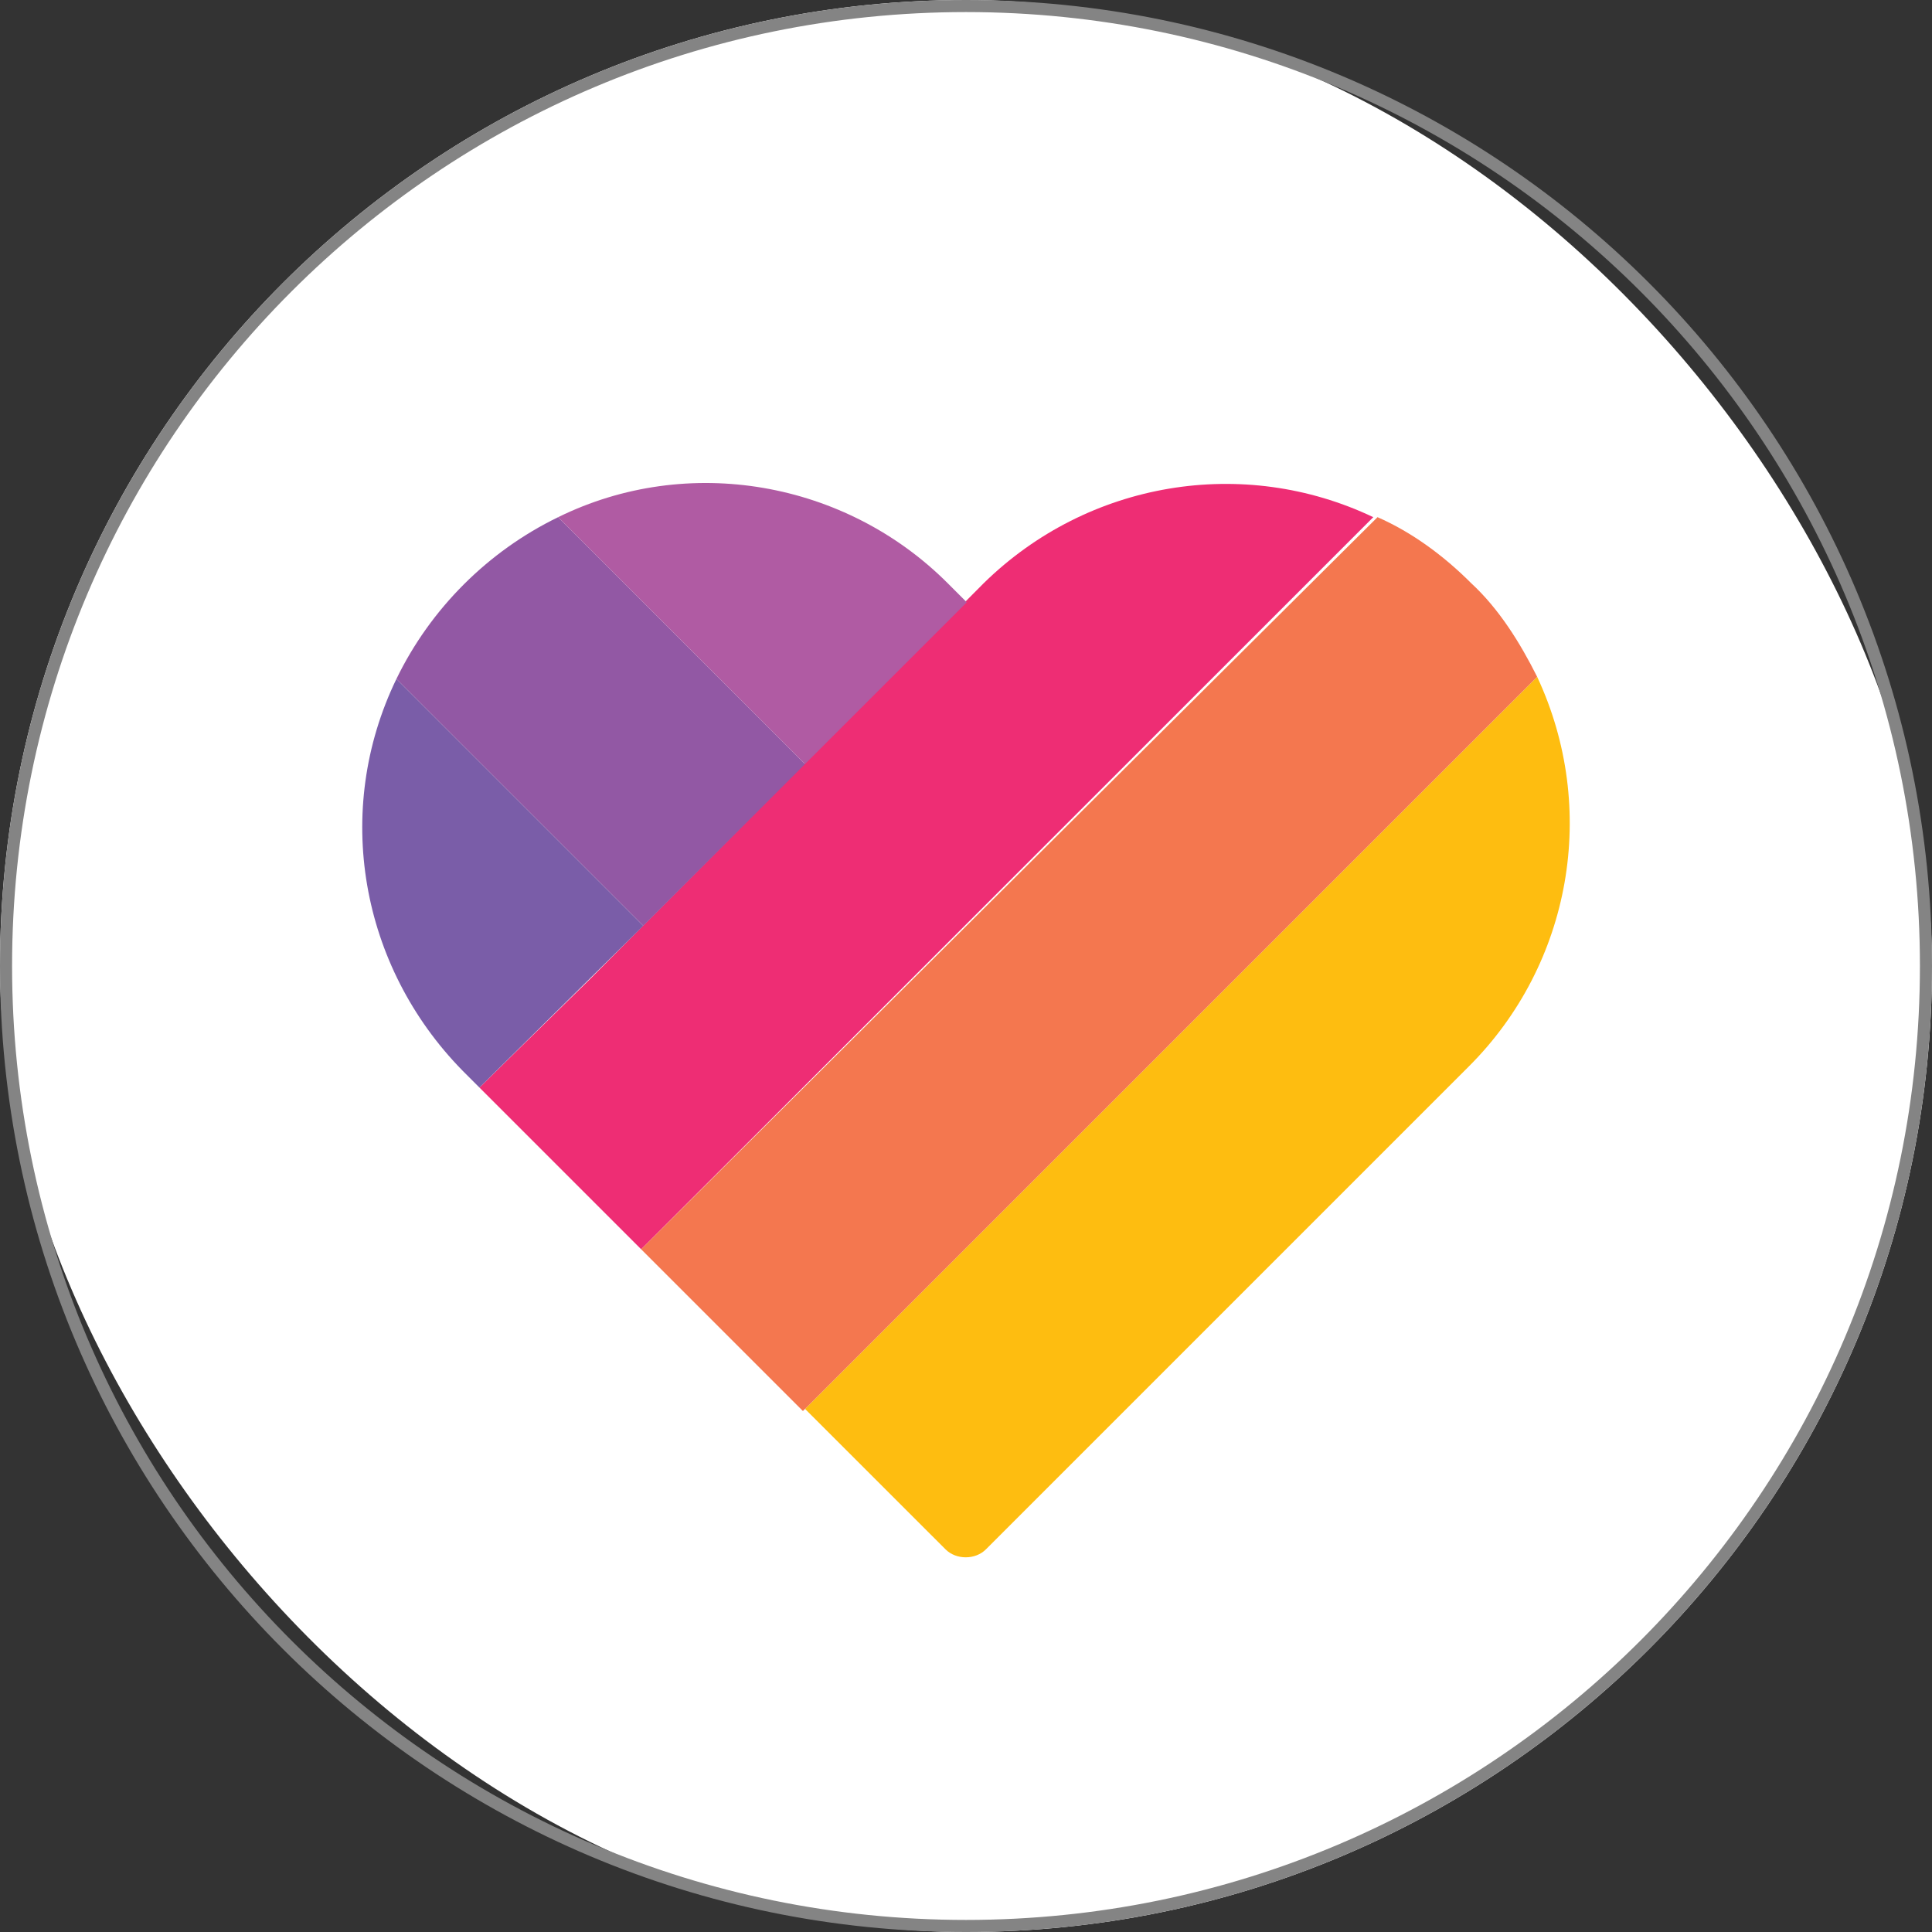 <?xml version="1.0" encoding="UTF-8"?> <svg xmlns="http://www.w3.org/2000/svg" width="32" height="32" viewBox="0 0 32 32" fill="none"><rect x="0" y="0" width="32" height="32" fill="#333333" stroke="none"/><rect width="32" height="32" rx="16" fill="white"></rect><path d="M31.9 16C31.9 24.781 24.781 31.9 16 31.9C7.219 31.9 0.1 24.781 0.1 16C0.1 7.219 7.219 0.1 16 0.1C24.781 0.1 31.9 7.219 31.9 16Z" stroke="#848484" stroke-width="0.2"></path><path d="M25.46 11.21C26.482 13.395 26.024 15.969 24.332 17.66L16.33 25.662C16.154 25.838 15.837 25.838 15.661 25.662L13.334 23.336L25.46 11.21Z" fill="#FEBD10"></path><path d="M16.295 9.658L9.774 16.215L7.941 18.013L10.62 20.692L22.746 8.566C20.596 7.543 18.022 7.966 16.295 9.658Z" fill="#EE2D74"></path><path d="M10.62 20.692L13.299 23.371L25.46 11.21C25.178 10.646 24.826 10.082 24.367 9.659C23.909 9.2 23.38 8.813 22.816 8.566L10.62 20.692Z" fill="#F4774F"></path><path d="M10.655 15.334L6.566 11.245C5.508 13.43 5.967 16.004 7.659 17.731L7.941 18.013L10.655 15.334Z" fill="#7A5DA8"></path><path d="M13.334 12.655L9.245 8.566C8.082 9.13 7.13 10.082 6.566 11.245L10.655 15.334L13.334 12.655Z" fill="#9258A4"></path><path d="M16.013 9.976L15.696 9.659C14.004 7.967 11.395 7.508 9.245 8.566L13.334 12.655L16.013 9.976Z" fill="#B05BA3"></path></svg> 